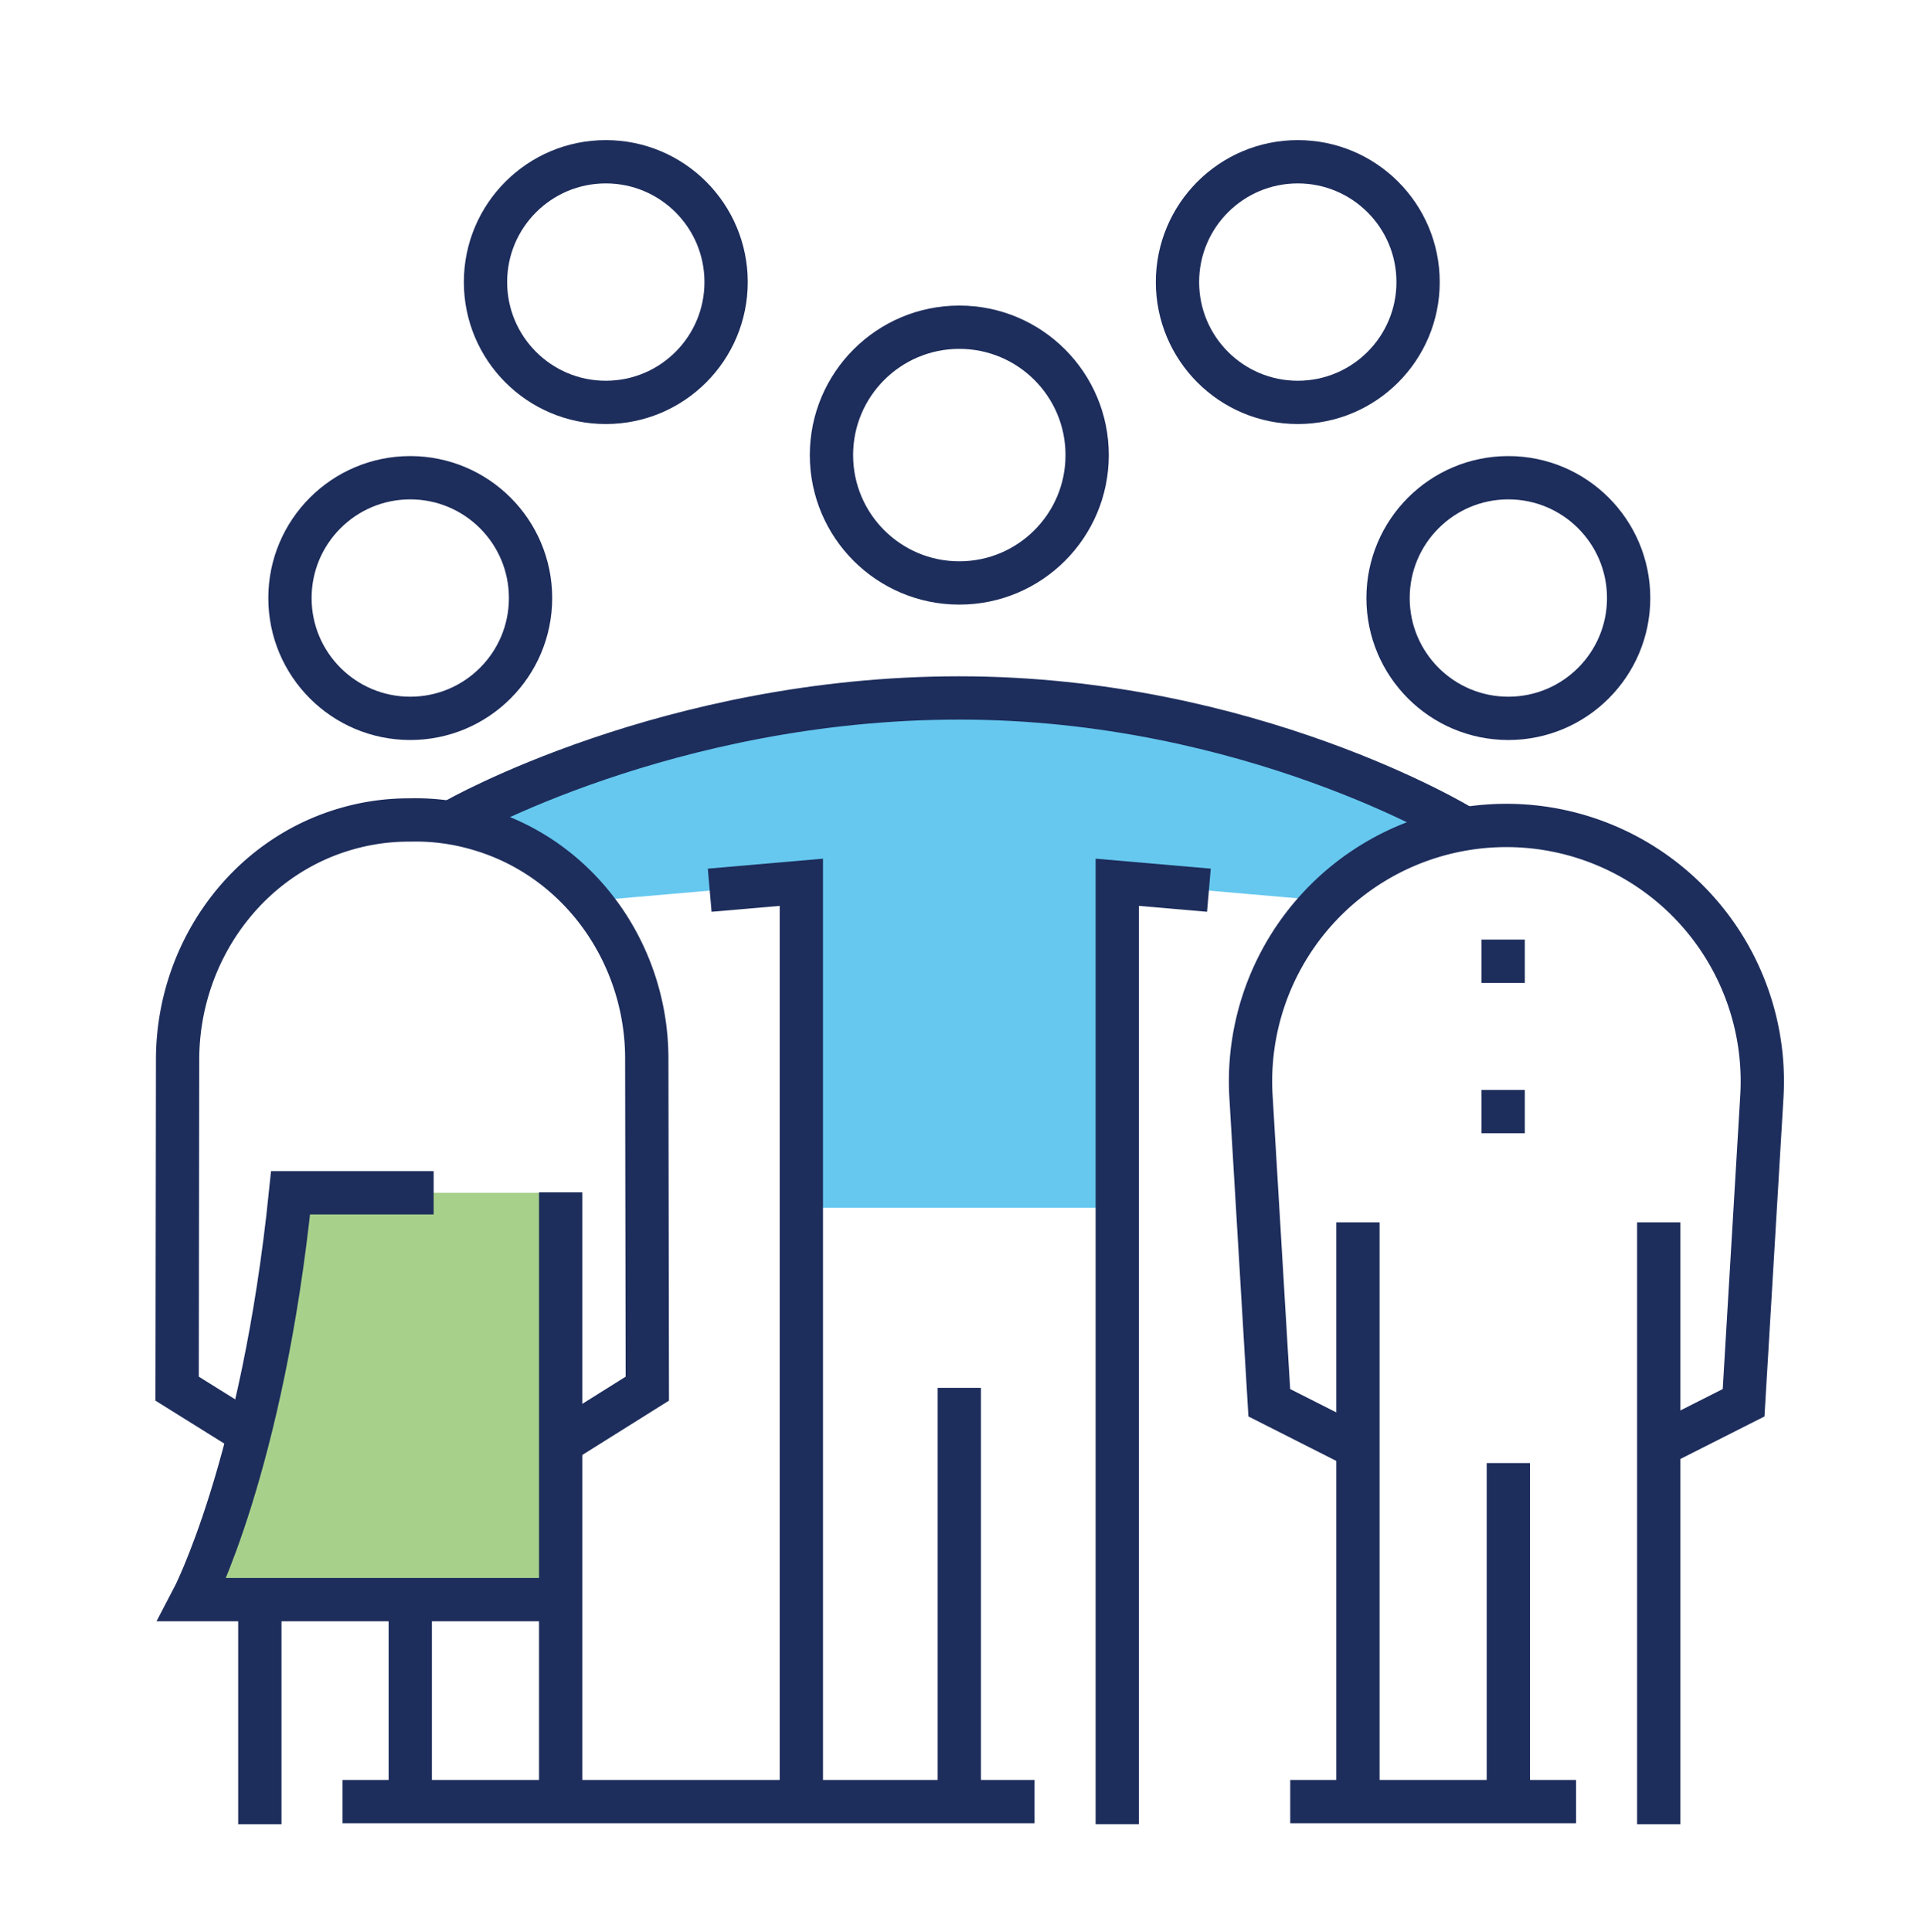 <svg xmlns="http://www.w3.org/2000/svg" width="200" height="200.801" viewBox="0 0 200 200.801">
  <g id="ic_community" transform="translate(-0.44 0.49)">
    <rect id="矩形_47" data-name="矩形 47" width="200" height="200.801" transform="translate(0.44 -0.49)" fill="none"/>
    <g id="组_84" data-name="组 84" transform="translate(18.853 16.322)">
      <path id="路径_238" data-name="路径 238" d="M111.942,90.12c-30.262,0-52.422,12.713-52.422,12.713,5.684,1.6,10.52,4.211,13.93,8.4l22.072-1.913V143.1h32.824V109.318l22.072,1.913c3.41-4.187,8.246-6.765,13.93-8.4C164.363,102.833,142.2,90.12,111.942,90.12Z" transform="translate(-30.635 -34.392)" fill="#00a4e4" opacity="0.6"/>
      <circle id="椭圆_91" data-name="椭圆 91" cx="13.29" cy="13.29" r="13.29" transform="translate(68.017 17.197)" fill="none" stroke="#1d2d5c" stroke-miterlimit="10" stroke-width="4.5"/>
      <path id="路径_239" data-name="路径 239" d="M102.117,209.6V114.05l-9.527.825" transform="translate(-37.23 -39.164)" fill="none" stroke="#1d2d5c" stroke-miterlimit="10" stroke-width="4.5"/>
      <path id="路径_240" data-name="路径 240" d="M59.52,102.833S81.7,90.12,111.942,90.12s52.166,13.354,52.166,13.354" transform="translate(-30.635 -34.392)" fill="none" stroke="#1d2d5c" stroke-miterlimit="10" stroke-width="4.5"/>
      <path id="路径_241" data-name="路径 241" d="M145.51,211.944V114.05l9.527.825" transform="translate(-47.784 -39.164)" fill="none" stroke="#1d2d5c" stroke-miterlimit="10" stroke-width="4.5"/>
      <circle id="椭圆_92" data-name="椭圆 92" cx="12.505" cy="12.505" r="12.505" transform="translate(125.875 32.84)" fill="none" stroke="#1d2d5c" stroke-miterlimit="10" stroke-width="4.5"/>
      <line id="直线_262" data-name="直线 262" y2="35.185" transform="translate(138.38 135.25)" fill="none" stroke="#1d2d5c" stroke-miterlimit="10" stroke-width="4.5"/>
      <path id="路径_242" data-name="路径 242" d="M173.372,171.052l-8.606-4.355-1.905-31.855a26.6,26.6,0,1,1,53.11,0l-1.9,31.855-8.614,4.355" transform="translate(-51.236 -37.716)" fill="none" stroke="#1d2d5c" stroke-miterlimit="10" stroke-width="4.5"/>
      <path id="路径_243" data-name="路径 243" d="M35.627,154.36C33.442,182.092,25.42,196.5,25.42,196.5H63.7V154.36Z" transform="translate(-23.835 -47.203)" fill="#6cb33f" opacity="0.6"/>
      <line id="直线_263" data-name="直线 263" y1="62.549" transform="translate(154.015 110.232)" fill="none" stroke="#1d2d5c" stroke-miterlimit="10" stroke-width="4.5"/>
      <line id="直线_264" data-name="直线 264" y1="60.203" transform="translate(122.744 110.232)" fill="none" stroke="#1d2d5c" stroke-miterlimit="10" stroke-width="4.5"/>
      <circle id="椭圆_93" data-name="椭圆 93" cx="12.505" cy="12.505" r="12.505" transform="translate(11.728 32.84)" fill="none" stroke="#1d2d5c" stroke-miterlimit="10" stroke-width="4.5"/>
      <circle id="椭圆_94" data-name="椭圆 94" cx="12.505" cy="12.505" r="12.505" transform="translate(103.987)" fill="none" stroke="#1d2d5c" stroke-miterlimit="10" stroke-width="4.5"/>
      <circle id="椭圆_95" data-name="椭圆 95" cx="12.505" cy="12.505" r="12.505" transform="translate(32.055)" fill="none" stroke="#1d2d5c" stroke-miterlimit="10" stroke-width="4.5"/>
      <line id="直线_265" data-name="直线 265" y2="21.111" transform="translate(24.233 149.324)" fill="none" stroke="#1d2d5c" stroke-miterlimit="10" stroke-width="4.5"/>
      <path id="路径_244" data-name="路径 244" d="M62.94,170.939l9.375-5.876-.056-34.3c0-10.952-7.045-20.911-17.613-23.905a23.1,23.1,0,0,0-7.045-.9,23.265,23.265,0,0,0-6.5.9c-10.536,2.994-17.565,12.953-17.613,23.905l-.048,34.3,6.685,4.171" transform="translate(-23.44 -37.547)" fill="none" stroke="#1d2d5c" stroke-miterlimit="10" stroke-width="4.5"/>
      <line id="直线_266" data-name="直线 266" y1="63.326" transform="translate(39.869 107.109)" fill="none" stroke="#1d2d5c" stroke-miterlimit="10" stroke-width="4.5"/>
      <line id="直线_267" data-name="直线 267" x2="71.932" transform="translate(17.196 170.435)" fill="none" stroke="#1d2d5c" stroke-miterlimit="10" stroke-width="4.5"/>
      <line id="直线_268" data-name="直线 268" x1="29.709" transform="translate(115.707 170.435)" fill="none" stroke="#1d2d5c" stroke-miterlimit="10" stroke-width="4.5"/>
      <line id="直线_269" data-name="直线 269" y2="42.999" transform="translate(81.306 127.436)" fill="none" stroke="#1d2d5c" stroke-miterlimit="10" stroke-width="4.5"/>
      <line id="直线_270" data-name="直线 270" y2="23.457" transform="translate(8.598 149.324)" fill="none" stroke="#1d2d5c" stroke-miterlimit="10" stroke-width="4.5"/>
      <path id="路径_245" data-name="路径 245" d="M63.335,196.646H25.42s7.293-13.85,10.207-42.286H50.5" transform="translate(-23.835 -47.203)" fill="none" stroke="#1d2d5c" stroke-miterlimit="10" stroke-width="4.5"/>
      <line id="直线_271" data-name="直线 271" y2="23.337" transform="translate(137.843 83.092)" fill="none" stroke="#1d2d5c" stroke-linecap="square" stroke-miterlimit="10" stroke-width="4.5" stroke-dasharray="0 15.63"/>
    </g>
  </g>
</svg>
